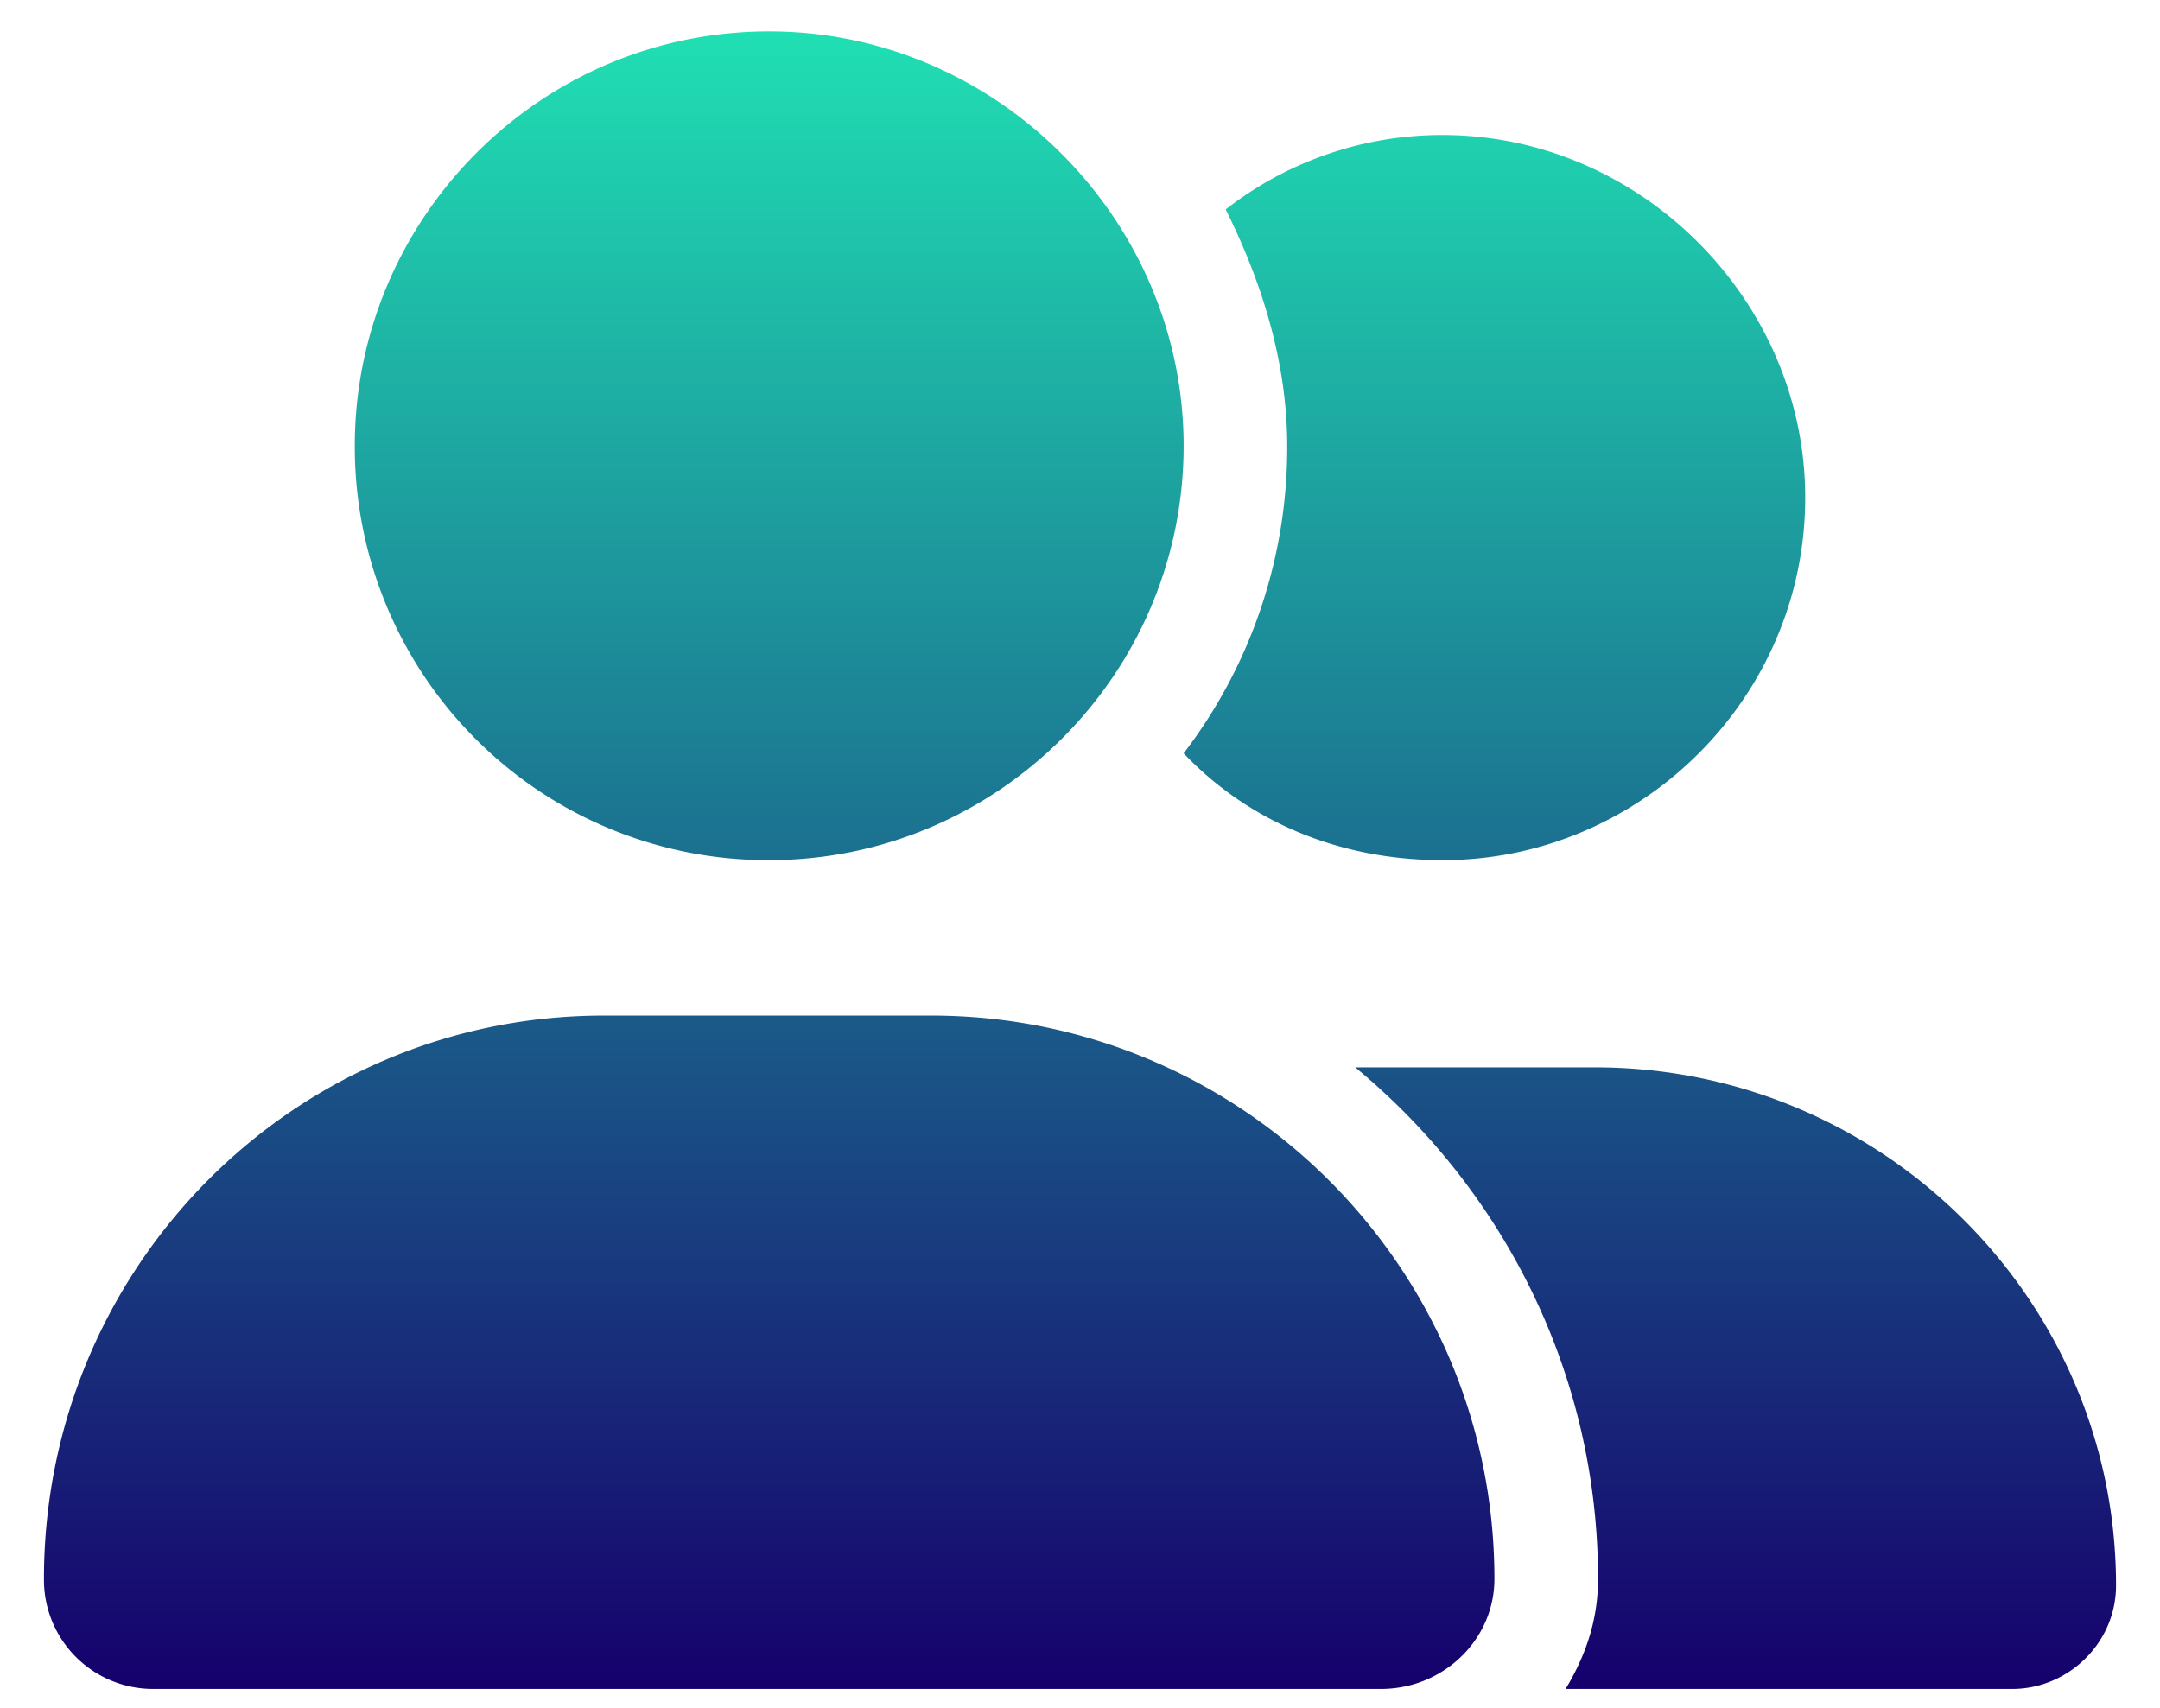 <svg width="43" height="34" fill="none" xmlns="http://www.w3.org/2000/svg"><path d="M15.313 17.125a8.225 8.225 0 0 1-8.25-8.25c0-4.512 3.673-8.25 8.25-8.25 4.511 0 8.25 3.738 8.25 8.25 0 4.576-3.739 8.25-8.25 8.25Zm3.222 3.094c6.188 0 11.215 5.027 11.215 11.215 0 1.224-1.031 2.191-2.256 2.191H3.066a2.173 2.173 0 0 1-2.191-2.191c0-6.188 4.963-11.215 11.15-11.215h6.51Zm13.213 1.031c5.736 0 10.377 4.64 10.377 10.313 0 1.16-.967 2.062-2.063 2.062h-8.894c.387-.645.645-1.353.645-2.191 0-4.061-1.87-7.735-4.834-10.184h4.769Zm-3.03-4.125c-2.062 0-3.866-.773-5.155-2.127a10.011 10.011 0 0 0 2.062-6.123c0-1.676-.516-3.287-1.225-4.705a6.991 6.991 0 0 1 4.319-1.482c3.931 0 7.218 3.287 7.218 7.218 0 3.996-3.287 7.219-7.218 7.219Z" fill="url('#paint0_linear_832_298')"/><defs><linearGradient id="paint0_linear_832_298" x1="21.5" y1=".625" x2="21.5" y2="33.625" gradientUnits="userSpaceOnUse"><stop stop-color="#20DFB3"/><stop offset="1" stop-color="#16006C"/></linearGradient></defs></svg>